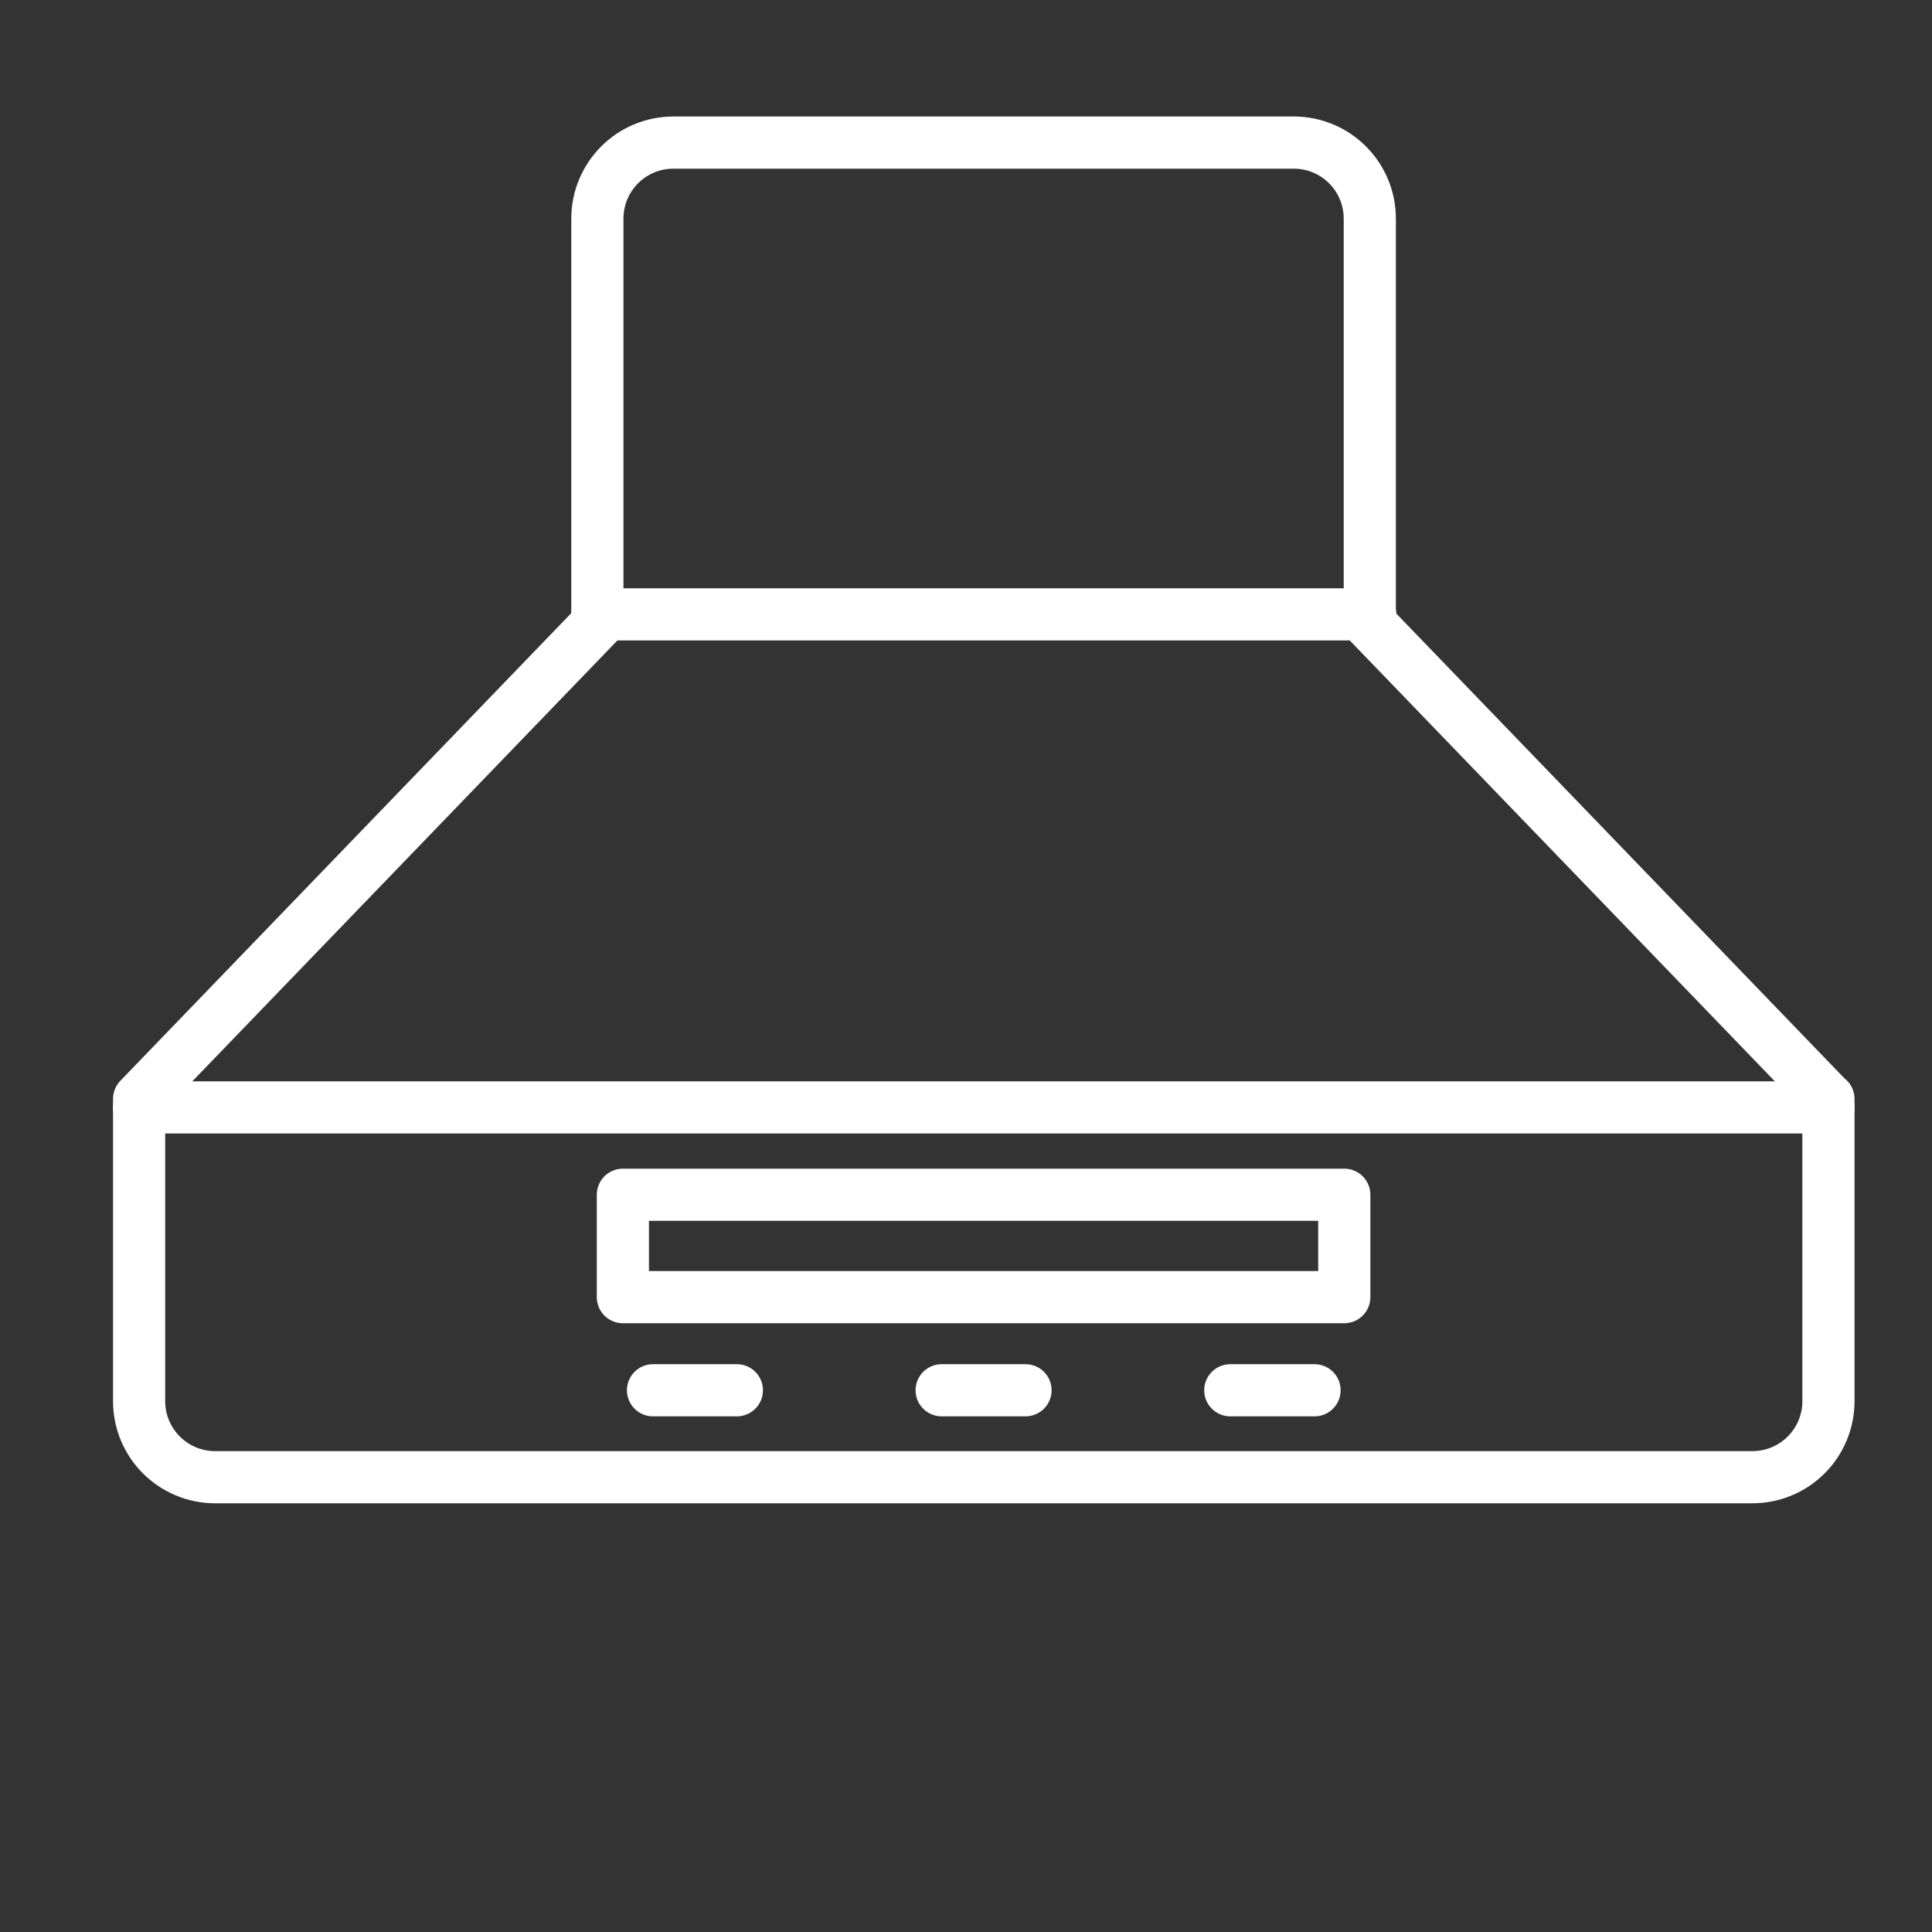<?xml version="1.0" encoding="UTF-8"?><svg id="Layer_1" xmlns="http://www.w3.org/2000/svg" width="17.64mm" height="17.64mm" viewBox="0 0 50 50"><rect x="0" y="0" width="50" height="50" fill="#333333" stroke="none"/><path d="M47.32,28.44v7.82c0,1.09-.88,1.97-1.97,1.97H5.57c-1.09,0-1.97-.88-1.97-1.97v-7.82l11.86-12.3V5.66c0-1.09.88-1.97,1.97-1.97h16.05c1.09,0,1.97.88,1.97,1.97v10.48l11.86,12.3h0Z" fill="none" fill-rule="evenodd" stroke="#fff" stroke-linecap="round" stroke-linejoin="round" stroke-width="1.35"/><line x1="47.32" y1="28.66" x2="3.6" y2="28.66" fill="none" stroke="#fff" stroke-linecap="round" stroke-linejoin="round" stroke-width="1.35"/><line x1="35.46" y1="15.9" x2="15.46" y2="15.9" fill="none" stroke="#fff" stroke-linecap="round" stroke-linejoin="round" stroke-width="1.35"/><line x1="16.9" y1="35.98" x2="19.07" y2="35.98" fill="none" stroke="#fff" stroke-linecap="round" stroke-linejoin="round" stroke-width="1.35"/><line x1="24.37" y1="35.98" x2="26.54" y2="35.98" fill="none" stroke="#fff" stroke-linecap="round" stroke-linejoin="round" stroke-width="1.35"/><line x1="31.84" y1="35.98" x2="34.02" y2="35.98" fill="none" stroke="#fff" stroke-linecap="round" stroke-linejoin="round" stroke-width="1.35"/><polygon points="16.12 30.92 34.79 30.92 34.79 33.57 16.12 33.57 16.12 30.92 16.12 30.92" fill="none" stroke="#fff" stroke-linecap="round" stroke-linejoin="round" stroke-width="1.35"/></svg>